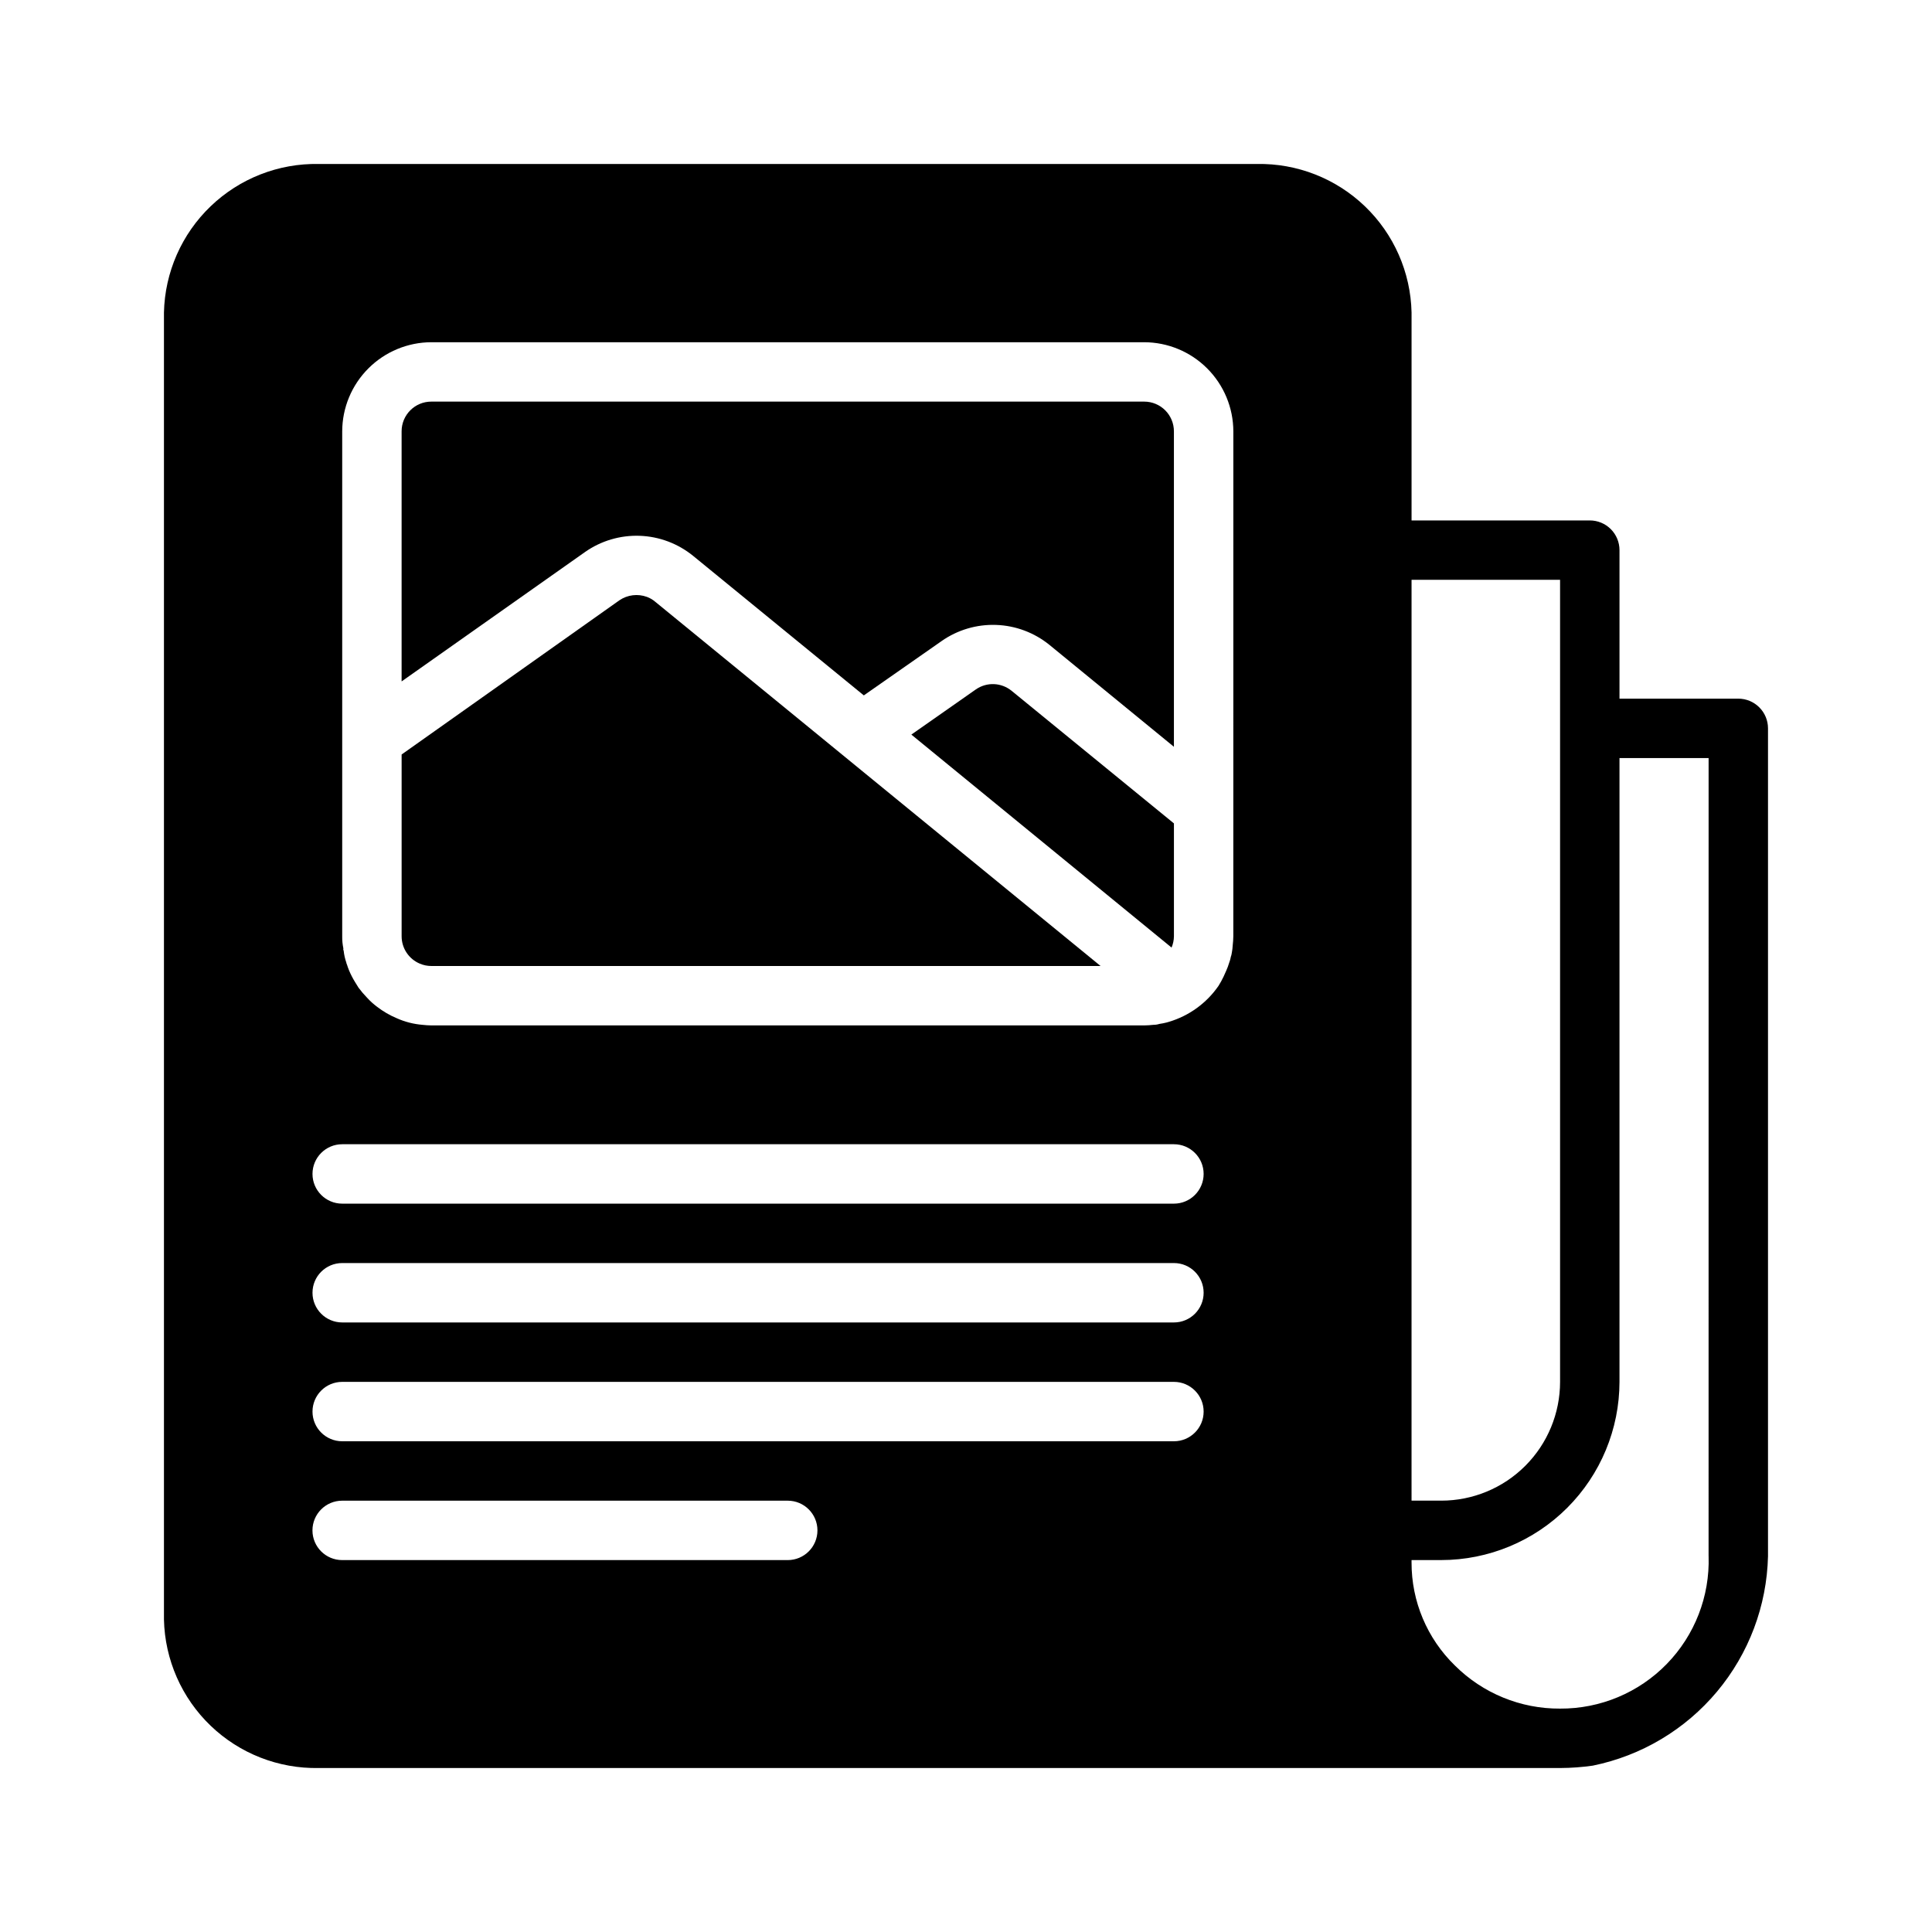 <?xml version="1.0" encoding="UTF-8"?>
<!-- Uploaded to: SVG Repo, www.svgrepo.com, Generator: SVG Repo Mixer Tools -->
<svg fill="#000000" width="800px" height="800px" version="1.1" viewBox="144 144 512 512" xmlns="http://www.w3.org/2000/svg">
 <g>
  <path d="m604.67 329.15h-31.488v-39.359c0-2.086-0.828-4.09-2.305-5.566-1.477-1.477-3.481-2.305-5.566-2.305h-47.234v-55.105c-0.234-10.652-4.684-20.777-12.371-28.152-7.688-7.379-17.988-11.41-28.641-11.207h-248.6c-10.656-0.203-20.953 3.828-28.641 11.207-7.688 7.375-12.137 17.5-12.375 28.152v346.37c0.238 10.652 4.688 20.777 12.375 28.156 7.688 7.375 17.984 11.406 28.641 11.203h329.05c2.871-0.016 5.734-0.223 8.578-0.629 12.883-2.621 24.496-9.539 32.934-19.621s13.203-22.734 13.512-35.879v-219.39c0-2.09-0.828-4.09-2.305-5.566-1.477-1.477-3.481-2.309-5.566-2.309zm-251.91 228.29h-118.08c-4.348 0-7.875-3.523-7.875-7.871s3.527-7.871 7.875-7.871h118.08c4.348 0 7.871 3.523 7.871 7.871s-3.523 7.871-7.871 7.871zm102.34-31.488h-220.41c-4.348 0-7.875-3.523-7.875-7.871s3.527-7.871 7.875-7.871h220.41c4.348 0 7.875 3.523 7.875 7.871s-3.527 7.871-7.875 7.871zm0-31.488h-220.41c-4.348 0-7.875-3.523-7.875-7.871s3.527-7.871 7.875-7.871h220.41c4.348 0 7.875 3.523 7.875 7.871s-3.527 7.871-7.875 7.871zm0-31.488-220.41 0.004c-4.348 0-7.875-3.527-7.875-7.875 0-4.348 3.527-7.871 7.875-7.871h220.41c4.348 0 7.875 3.523 7.875 7.871 0 4.348-3.527 7.875-7.875 7.875zm15.742-70.848c0 0.789-0.078 1.574-0.156 2.363-0.035 0.66-0.113 1.316-0.234 1.969-0.059 0.43-0.164 0.852-0.316 1.258v0.078c-0.094 0.457-0.227 0.906-0.391 1.34-0.215 0.727-0.48 1.434-0.789 2.125-0.234 0.551-0.473 1.102-0.707 1.574-0.398 0.84-0.848 1.652-1.34 2.441-3.168 4.578-7.809 7.938-13.145 9.523-0.156 0.078-0.395 0.078-0.551 0.156v0.004c-0.648 0.168-1.305 0.297-1.969 0.391-0.512 0.164-1.043 0.242-1.574 0.238-0.812 0.094-1.625 0.145-2.441 0.156h-188.93c-0.789 0-1.574-0.078-2.363-0.156h0.004c-2.34-0.195-4.629-0.781-6.769-1.734-1.887-0.789-3.656-1.82-5.277-3.07-0.938-0.703-1.809-1.492-2.598-2.359-0.82-0.84-1.582-1.734-2.281-2.676-0.629-1.023-1.258-1.969-1.812-3.07-0.512-0.984-0.934-2.012-1.258-3.07-0.086-0.145-0.141-0.305-0.156-0.473-0.355-1.02-0.594-2.074-0.711-3.148-0.105-0.191-0.137-0.418-0.078-0.629-0.223-1.062-0.332-2.144-0.312-3.231v-133.82c0.016-6.258 2.512-12.254 6.938-16.676 4.422-4.426 10.418-6.922 16.676-6.938h188.93c6.258 0.016 12.254 2.512 16.68 6.938 4.422 4.422 6.918 10.418 6.938 16.676zm47.23 133.82 0.004-228.29h39.359v212.54c0 8.352-3.316 16.359-9.223 22.266-5.902 5.906-13.914 9.223-22.266 9.223h-7.871zm78.719 30.465h0.008c0.336 10.633-3.672 20.945-11.094 28.562-7.426 7.617-17.633 11.887-28.27 11.824-10.438 0.066-20.473-4.043-27.867-11.418-7.375-7.168-11.523-17.027-11.492-27.312v-0.633h7.871c12.523-0.012 24.527-4.992 33.383-13.848 8.855-8.855 13.836-20.859 13.852-33.383v-165.31h23.617z"/>
  <path d="m402.6 326.71-17.082 11.965 68.957 56.441c0.402-0.945 0.617-1.961 0.629-2.992v-29.914l-42.98-35.109v0.004c-2.727-2.258-6.621-2.422-9.523-0.395z"/>
  <path d="m447.23 250.43h-188.93c-4.348 0-7.871 3.523-7.871 7.871v66.281l48.648-34.32c4.231-2.957 9.305-4.453 14.461-4.269 5.156 0.184 10.109 2.043 14.117 5.293l45.266 37 20.625-14.406h-0.004c4.227-2.957 9.305-4.457 14.461-4.269 5.152 0.184 10.109 2.043 14.113 5.293l32.984 27v-83.602c0-2.086-0.828-4.09-2.305-5.566s-3.477-2.305-5.566-2.305z"/>
  <path d="m359.54 337.73-41.879-34.242c-0.652-0.562-1.398-1-2.203-1.301-2.441-0.898-5.172-0.562-7.32 0.906l-57.703 40.855v48.176c0.004 3.168 1.902 6.023 4.816 7.25 0.969 0.414 2.008 0.625 3.055 0.625h177.36l-63.527-51.957z"/>
 </g>
</svg>